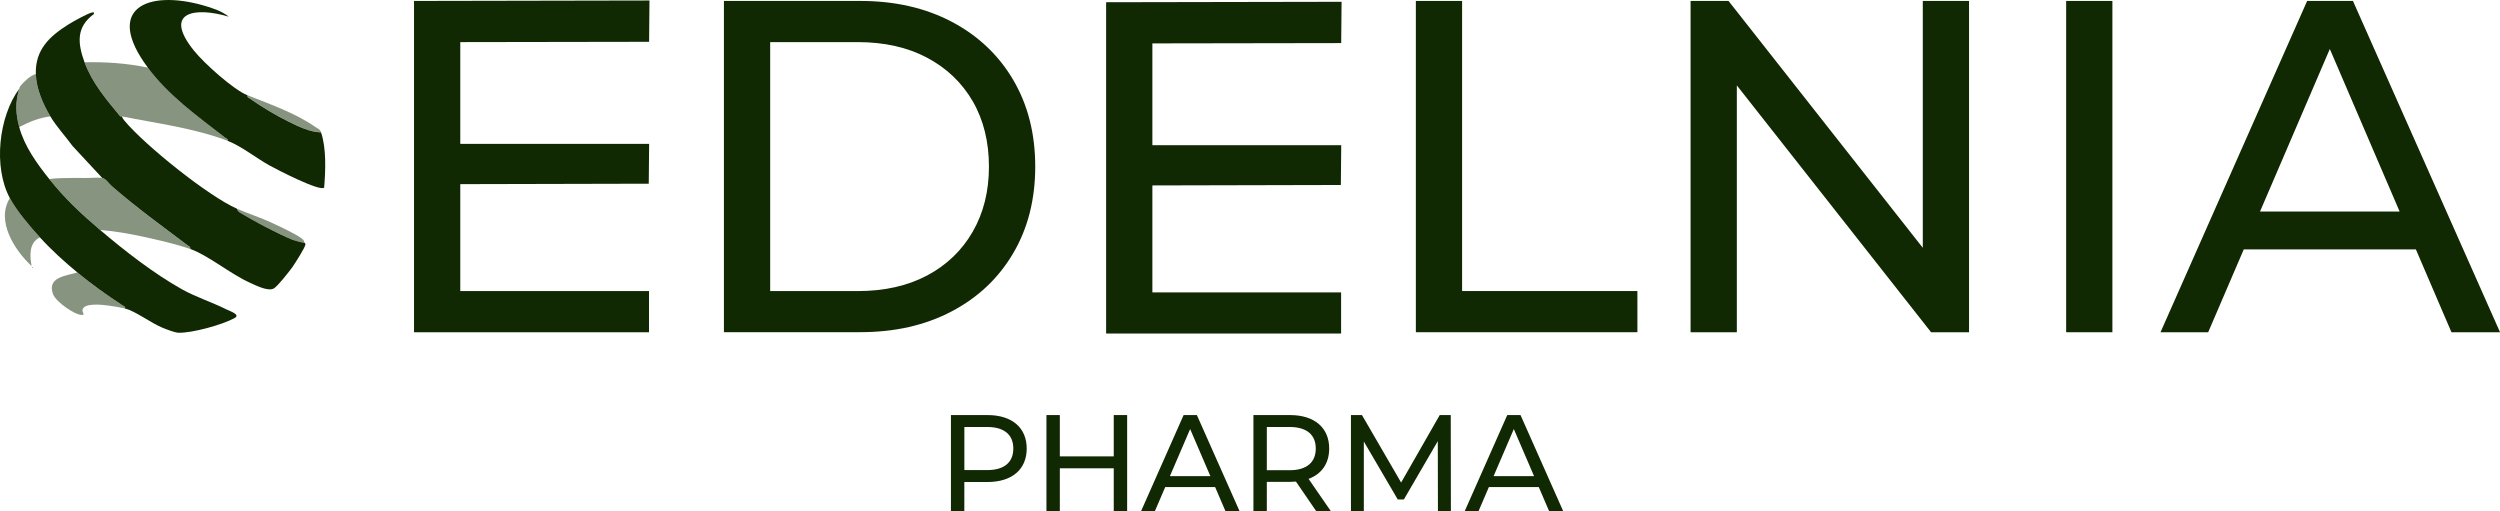 <svg width="225" height="46" viewBox="0 0 225 46" fill="none" xmlns="http://www.w3.org/2000/svg">
<g clip-path="url(#clip0_36_132)">
<path d="M3.224 6.658C3.163 4.454 4.467 3.264 6.181 2.185C6.568 1.942 7.94 1.174 8.313 1.118C8.457 1.095 8.476 1.114 8.451 1.262C6.839 2.44 6.984 3.903 7.611 5.61C8.297 7.479 9.568 8.953 10.808 10.46C10.857 10.508 10.925 10.47 10.971 10.479C11.02 10.627 11.103 10.744 11.201 10.863C13.05 13.083 18.748 17.653 21.335 18.79C21.363 19.076 21.794 19.243 22.018 19.378C22.818 19.857 23.747 20.357 24.581 20.767C25.415 21.176 26.433 21.746 27.402 21.843C27.408 21.865 27.491 21.897 27.491 21.982C27.491 22.24 26.538 23.723 26.322 24.031C26.045 24.421 24.996 25.753 24.655 25.954C24.138 26.26 23.043 25.693 22.517 25.457C20.76 24.676 18.72 22.964 17.136 22.413C17.148 22.196 16.997 22.164 16.868 22.067C14.509 20.282 12.293 18.695 10.039 16.731C9.783 16.508 9.522 16.067 9.199 16.013L6.537 13.149C5.891 12.264 5.095 11.414 4.532 10.473C3.867 9.362 3.261 7.97 3.224 6.652V6.658Z" fill="#102902"/>
<path d="M1.729 11.433C2.209 13.193 3.326 14.726 4.436 16.114C5.861 17.896 7.288 19.233 9.011 20.697C11.21 22.57 13.847 24.62 16.358 26.027C17.64 26.744 19.055 27.185 20.372 27.843C20.717 28.016 21.677 28.315 21.108 28.63C20.009 29.231 17.28 29.987 16.059 29.946C15.718 29.933 14.992 29.644 14.644 29.505C13.592 29.08 12.213 28.007 11.254 27.767C11.297 27.563 11.146 27.56 11.026 27.481C9.623 26.559 8.257 25.592 6.959 24.519C5.808 23.568 4.602 22.476 3.596 21.368C2.686 20.36 1.526 19.013 0.889 17.833C-0.625 15.037 -0.117 10.486 1.729 7.996C1.363 9.185 1.406 10.243 1.729 11.433Z" fill="#102902"/>
<path d="M13.306 6.085C9.325 0.743 13.281 -0.935 18.274 0.479C19.031 0.693 19.982 0.995 20.588 1.502C17.604 0.608 14.604 1.02 17.459 4.561C18.388 5.713 20.994 8.059 22.267 8.572C22.252 8.808 22.412 8.814 22.544 8.909C23.556 9.617 24.802 10.369 25.904 10.914C26.817 11.364 27.876 11.896 28.894 11.915C29.386 13.36 29.297 15.377 29.174 16.882C28.805 17.273 24.861 15.226 24.258 14.893C23.08 14.241 21.686 13.127 20.492 12.68C20.538 12.475 20.378 12.475 20.268 12.39C17.828 10.508 15.176 8.606 13.303 6.091L13.306 6.085Z" fill="#102902"/>
<g opacity="0.5">
<path d="M13.306 6.085C15.179 8.6 17.831 10.501 20.271 12.384C20.382 12.469 20.542 12.469 20.495 12.673C17.413 11.515 14.164 11.115 10.971 10.476C10.925 10.467 10.857 10.501 10.808 10.457C9.568 8.949 8.297 7.476 7.611 5.606C9.522 5.559 11.438 5.695 13.306 6.085Z" fill="#102902"/>
<path d="M9.199 16.017C9.522 16.07 9.783 16.511 10.039 16.734C12.29 18.698 14.505 20.285 16.868 22.07C16.997 22.167 17.148 22.199 17.136 22.416C15.798 21.953 14.247 21.601 12.86 21.299C11.595 21.025 10.303 20.798 9.014 20.697C7.291 19.234 5.864 17.896 4.439 16.114C5.138 16.013 5.836 16.032 6.537 16.017C6.953 16.007 7.245 16.017 7.654 16.02C8.116 16.029 8.777 15.947 9.199 16.017Z" fill="#102902"/>
<path d="M6.959 24.519C8.257 25.592 9.623 26.556 11.026 27.481C11.146 27.56 11.3 27.563 11.254 27.767C10.835 27.664 10.137 27.547 9.703 27.494C9.245 27.434 7.488 27.217 7.424 27.916C7.405 28.12 7.673 28.347 7.377 28.347C6.701 28.347 5.042 27.154 4.787 26.505C4.172 24.934 5.975 24.818 6.956 24.525L6.959 24.519Z" fill="#102902"/>
<path d="M3.596 21.365C2.612 21.815 2.661 23.014 2.849 23.943C1.326 22.551 -0.394 19.876 0.889 17.83C1.529 19.01 2.686 20.357 3.596 21.365Z" fill="#102902"/>
<path d="M3.224 6.658C3.261 7.977 3.867 9.365 4.532 10.479C3.541 10.586 2.609 10.98 1.732 11.433C1.409 10.243 1.366 9.186 1.732 7.996C1.754 7.967 1.744 7.848 1.821 7.756C2.169 7.338 2.698 6.812 3.227 6.658H3.224Z" fill="#102902"/>
<path d="M22.27 8.569C24.338 9.4 26.467 10.12 28.331 11.392C28.608 11.581 28.799 11.616 28.9 11.909C27.879 11.893 26.824 11.361 25.91 10.908C24.809 10.363 23.559 9.607 22.55 8.902C22.415 8.808 22.258 8.802 22.274 8.565L22.27 8.569Z" fill="#102902"/>
<path d="M27.405 21.843C26.436 21.742 25.458 21.195 24.584 20.767C23.71 20.339 22.818 19.857 22.021 19.378C21.797 19.243 21.366 19.076 21.338 18.79C22.36 19.237 23.436 19.57 24.452 20.046C25.092 20.342 26.75 21.107 27.218 21.516C27.371 21.651 27.35 21.676 27.405 21.846V21.843Z" fill="#102902"/>
</g>
<path d="M2.895 24.04C2.956 24.072 2.956 24.103 2.895 24.135V24.04Z" fill="#102902"/>
<path d="M41.428 26.197H58.41V29.902H37.262V0.085L58.453 0.044L58.419 3.762L41.425 3.79V26.194L41.428 26.197ZM41.052 12.95H58.422L58.388 16.533L41.052 16.574V12.954V12.95Z" fill="#102902"/>
<path d="M103.717 26.313H120.699V30.018H99.551V0.201L120.742 0.161L120.708 3.878L103.714 3.906V26.31L103.717 26.313ZM103.341 13.067H120.711L120.677 16.649L103.341 16.69V13.07V13.067Z" fill="#102902"/>
<path d="M65.153 29.902V0.085H77.435C80.542 0.085 83.283 0.711 85.655 1.958C88.027 3.208 89.873 4.955 91.192 7.196C92.509 9.44 93.171 12.037 93.171 14.99C93.171 17.943 92.512 20.543 91.192 22.784C89.873 25.029 88.03 26.773 85.655 28.022C83.283 29.272 80.542 29.895 77.435 29.895H65.153V29.902ZM69.316 26.197H77.182C79.597 26.197 81.683 25.728 83.446 24.79C85.209 23.852 86.575 22.539 87.547 20.848C88.519 19.158 89.005 17.206 89.005 14.993C89.005 12.78 88.519 10.791 87.547 9.116C86.575 7.442 85.209 6.135 83.446 5.197C81.683 4.259 79.594 3.79 77.182 3.79H69.316V26.194V26.197Z" fill="#102902"/>
<path d="M127.427 29.902V0.085H131.589V26.194H147.366V29.899H127.427V29.902Z" fill="#102902"/>
<path d="M152.152 29.902V0.085H155.567L174.841 24.576H173.051V0.085H177.213V29.902H173.798L154.524 5.411H156.315V29.902H152.152Z" fill="#102902"/>
<path d="M185.954 29.902V0.085H190.116V29.902H185.954Z" fill="#102902"/>
<path d="M194.445 29.902L207.643 0.085H211.765L225.003 29.902H220.631L208.852 2.471H210.516L198.736 29.902H194.448H194.445ZM200.065 22.448L201.188 19.041H217.589L218.795 22.448H200.062H200.065Z" fill="#102902"/>
<path d="M92.404 40.369C92.404 42.245 91.076 43.381 88.879 43.381H86.79V46H85.584V37.356H88.879C91.076 37.356 92.404 38.492 92.404 40.369ZM91.198 40.369C91.198 39.135 90.389 38.429 88.845 38.429H86.793V42.308H88.845C90.389 42.308 91.198 41.603 91.198 40.369Z" fill="#102902"/>
<path d="M101.443 37.356V46H100.237V42.147H95.385V46H94.18V37.356H95.385V41.074H100.237V37.356H101.443Z" fill="#102902"/>
<path d="M109.359 43.837H104.87L103.941 46H102.698L106.525 37.356H107.719L111.559 46H110.291L109.362 43.837H109.359ZM108.934 42.852L107.113 38.615L105.292 42.852H108.937H108.934Z" fill="#102902"/>
<path d="M118.456 46L116.635 43.343C116.466 43.356 116.284 43.368 116.103 43.368H114.014V46H112.808V37.356H116.103C118.299 37.356 119.628 38.492 119.628 40.368C119.628 41.703 118.951 42.666 117.77 43.098L119.773 46H118.456ZM118.419 40.368C118.419 39.135 117.61 38.429 116.066 38.429H114.014V42.32H116.066C117.61 42.32 118.419 41.602 118.419 40.368Z" fill="#102902"/>
<path d="M129.414 46L129.402 39.701L126.35 44.949H125.796L122.745 39.736V45.997H121.585V37.353H122.575L126.101 43.428L129.577 37.353H130.568L130.58 45.997H129.42L129.414 46Z" fill="#102902"/>
<path d="M138.487 43.837H133.998L133.069 46H131.826L135.653 37.356H136.847L140.686 46H139.419L138.49 43.837H138.487ZM138.065 42.852L136.244 38.615L134.423 42.852H138.068H138.065Z" fill="#102902"/>
</g>
<defs>
<clipPath id="clip0_36_132">
<rect width="225" height="46" fill="white"/>
</clipPath>
</defs>
</svg>
